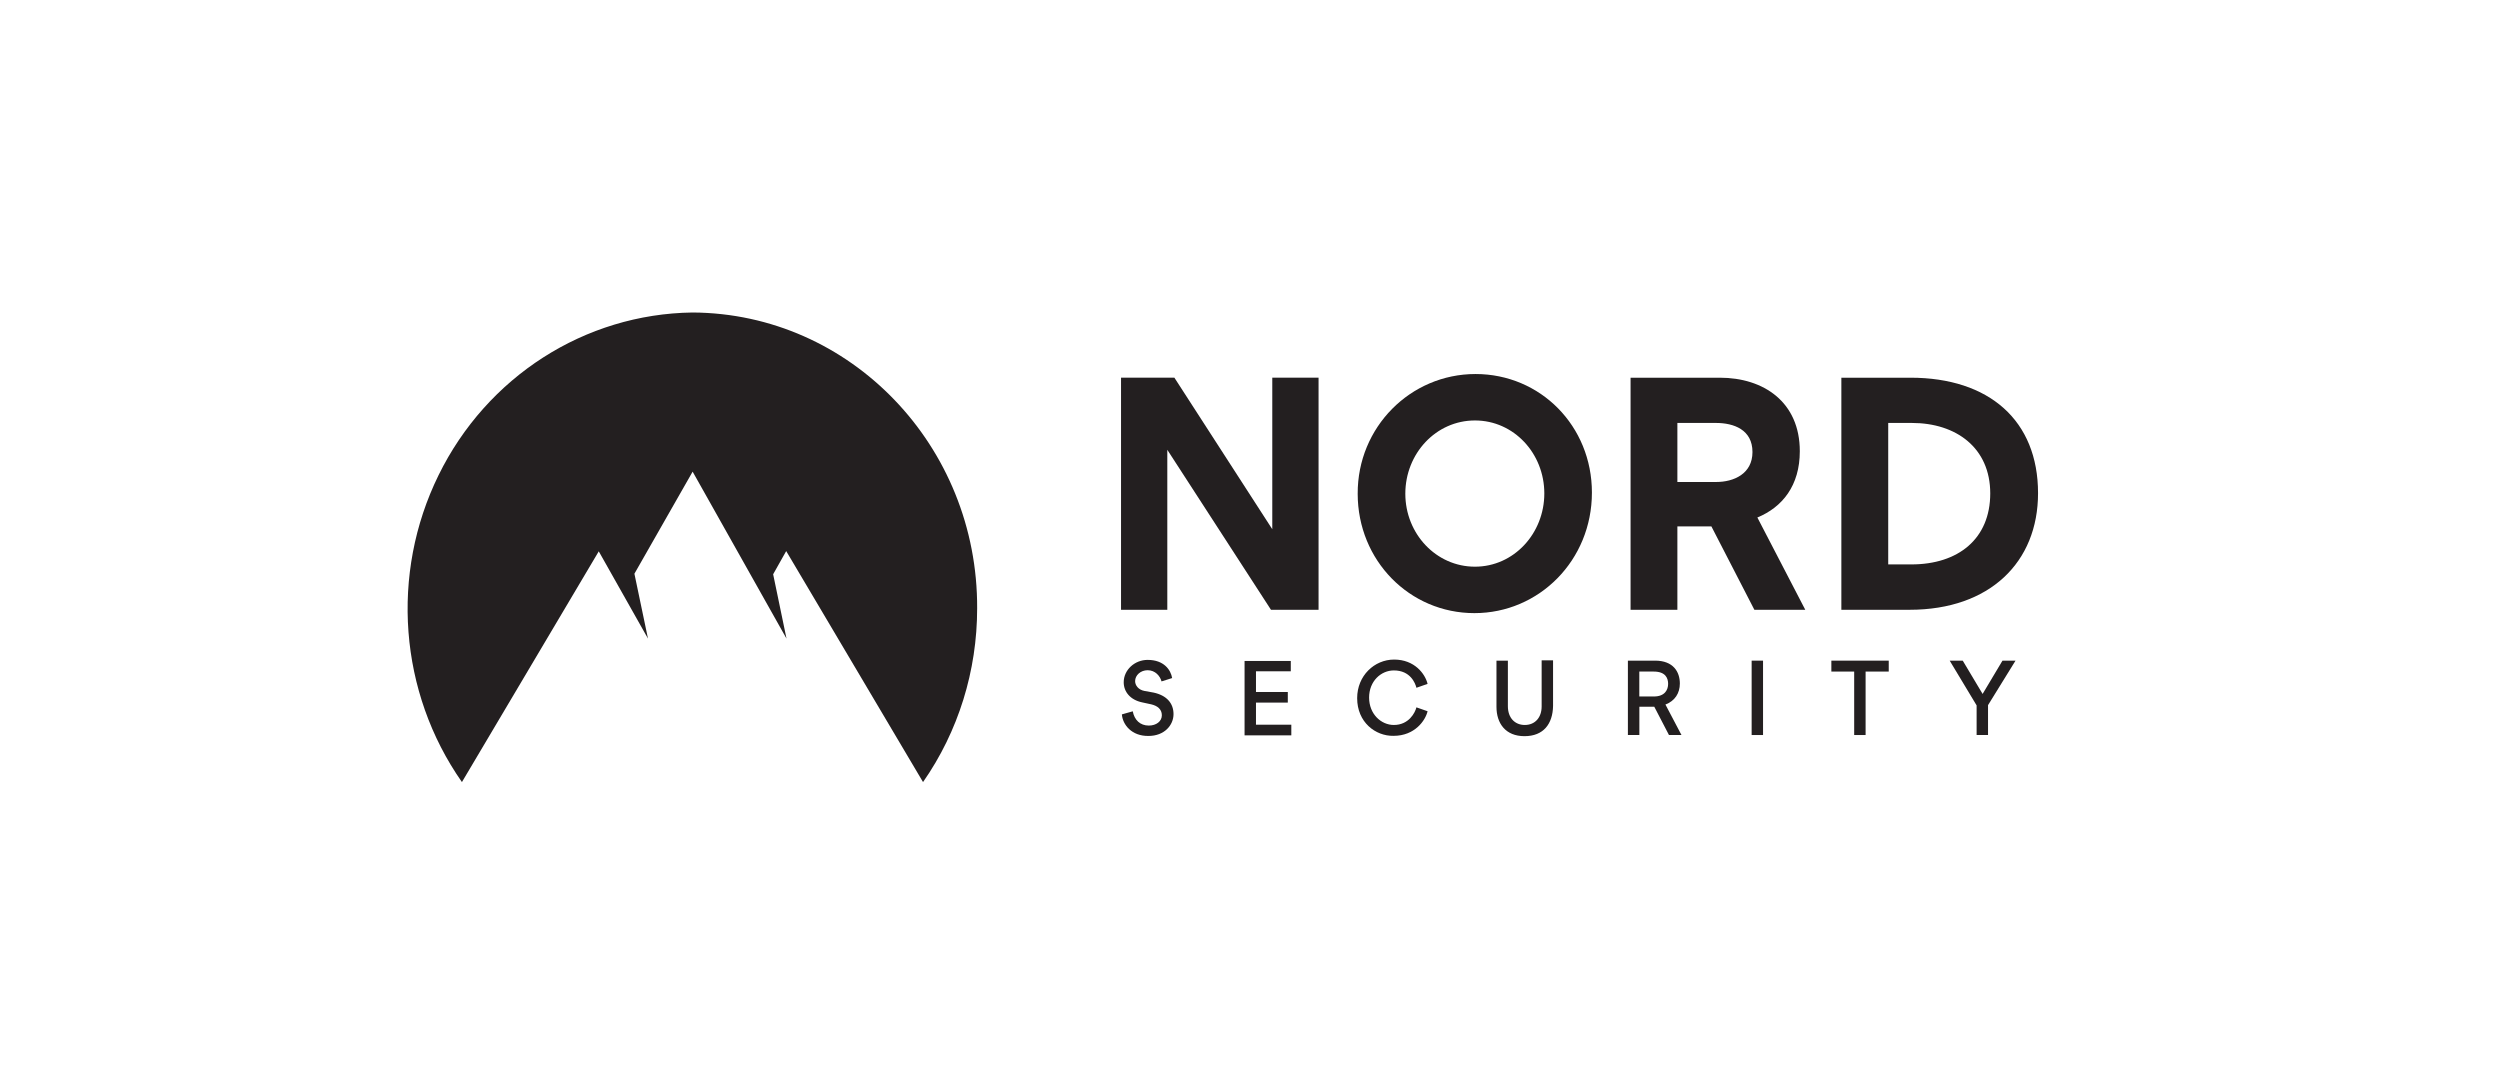 <?xml version="1.0" encoding="UTF-8"?>
<svg xmlns="http://www.w3.org/2000/svg" width="184" height="80" viewBox="0 0 184 80" fill="none">
  <rect width="184" height="80" fill="transparent"></rect>
  <path d="M50.974 23C43.047 23.103 35.836 27.715 32.275 34.98C28.71 42.245 29.372 50.951 33.998 57.56L44.069 40.578L47.692 47L46.693 42.226L50.978 34.714L57.887 47L56.904 42.265L57.864 40.559L67.935 57.56C70.536 53.836 71.918 49.368 71.918 44.78C71.976 32.82 62.605 23.064 50.974 23Z" fill="#231F20"></path>
  <path d="M85.914 33.106V44.879H82.508V27.794H86.433L93.64 38.951V27.794H97.046V44.879H93.543L85.914 33.106Z" fill="#231F20"></path>
  <path d="M108.596 27.528C113.38 27.528 117.165 31.355 117.165 36.253C117.165 41.235 113.283 45.126 108.515 45.126C103.75 45.126 99.926 41.259 99.926 36.337C99.906 31.439 103.812 27.528 108.596 27.528ZM108.557 41.708C111.421 41.708 113.662 39.261 113.662 36.317C113.662 33.373 111.421 30.946 108.557 30.946C105.693 30.946 103.432 33.373 103.432 36.337C103.432 39.281 105.693 41.708 108.557 41.708Z" fill="#231F20"></path>
  <path d="M129.122 44.88L125.959 38.744H123.455V44.88H120.01V27.799H126.579C129.803 27.799 132.466 29.589 132.466 33.21C132.466 35.74 131.185 37.328 129.342 38.088L132.868 44.88H129.122ZM123.455 35.474H126.319C127.601 35.474 128.982 34.877 128.982 33.27C128.982 31.622 127.601 31.129 126.3 31.129H123.455V35.474Z" fill="#231F20"></path>
  <path d="M140.552 44.88H135.524V27.799H140.61C146.396 27.799 150 30.946 150 36.297C150.004 41.382 146.439 44.88 140.552 44.88ZM140.714 31.129H138.973V41.541H140.676C144.121 41.541 146.482 39.667 146.482 36.313C146.482 32.963 143.977 31.129 140.714 31.129Z" fill="#231F20"></path>
  <path d="M82.57 52.579L83.371 52.352C83.491 52.989 83.913 53.402 84.552 53.402C85.094 53.402 85.512 53.096 85.512 52.642C85.512 52.189 85.171 51.942 84.73 51.839L84.068 51.696C83.185 51.512 82.705 50.912 82.705 50.215C82.705 49.308 83.507 48.568 84.466 48.568C85.67 48.568 86.17 49.308 86.27 49.905L85.488 50.152C85.388 49.762 85.028 49.328 84.466 49.328C83.948 49.328 83.545 49.698 83.545 50.132C83.545 50.442 83.785 50.768 84.227 50.852L84.908 50.975C85.868 51.182 86.371 51.759 86.371 52.559C86.371 53.363 85.709 54.166 84.528 54.166C83.29 54.182 82.628 53.339 82.57 52.579Z" fill="#231F20"></path>
  <path d="M95.022 49.407H92.44V50.931H94.782V51.711H92.44V53.338H95.041V54.122H91.6V48.647H95.002V49.407H95.022Z" fill="#231F20"></path>
  <path d="M99.887 51.384C99.887 49.737 101.149 48.544 102.608 48.544C104.11 48.544 104.892 49.594 105.07 50.334L104.249 50.62C104.168 50.29 103.808 49.343 102.589 49.343C101.648 49.343 100.766 50.127 100.766 51.341C100.766 52.554 101.648 53.358 102.589 53.358C103.692 53.358 104.152 52.451 104.249 52.061L105.07 52.347C104.911 53.028 104.129 54.158 102.565 54.158C101.23 54.182 99.887 53.155 99.887 51.384Z" fill="#231F20"></path>
  <path d="M112.203 54.182C110.802 54.182 110.14 53.235 110.14 52.022V48.623H110.98V51.978C110.98 52.841 111.499 53.358 112.223 53.358C113.005 53.358 113.465 52.781 113.465 51.998V48.6H114.305V51.954C114.282 53.275 113.605 54.182 112.203 54.182Z" fill="#231F20"></path>
  <path d="M119.813 54.098V48.623H121.814C123.153 48.623 123.637 49.447 123.637 50.31C123.637 51.011 123.277 51.588 122.576 51.854L123.757 54.098H122.836L121.756 52.017H120.657V54.098H119.813ZM122.774 50.334C122.774 49.924 122.596 49.427 121.713 49.427H120.653V51.261H121.733C122.534 51.261 122.774 50.764 122.774 50.334Z" fill="#231F20"></path>
  <path d="M129.76 48.623H128.921V54.098H129.76V48.623Z" fill="#231F20"></path>
  <path d="M134.788 49.427V48.623H139.011V49.427H137.308V54.098H136.468V49.427H134.788Z" fill="#231F20"></path>
  <path d="M143.497 48.623H144.457L145.92 51.074L147.383 48.623H148.343L146.319 51.898V54.098H145.479V51.918L143.497 48.623Z" fill="#231F20"></path>
</svg>
